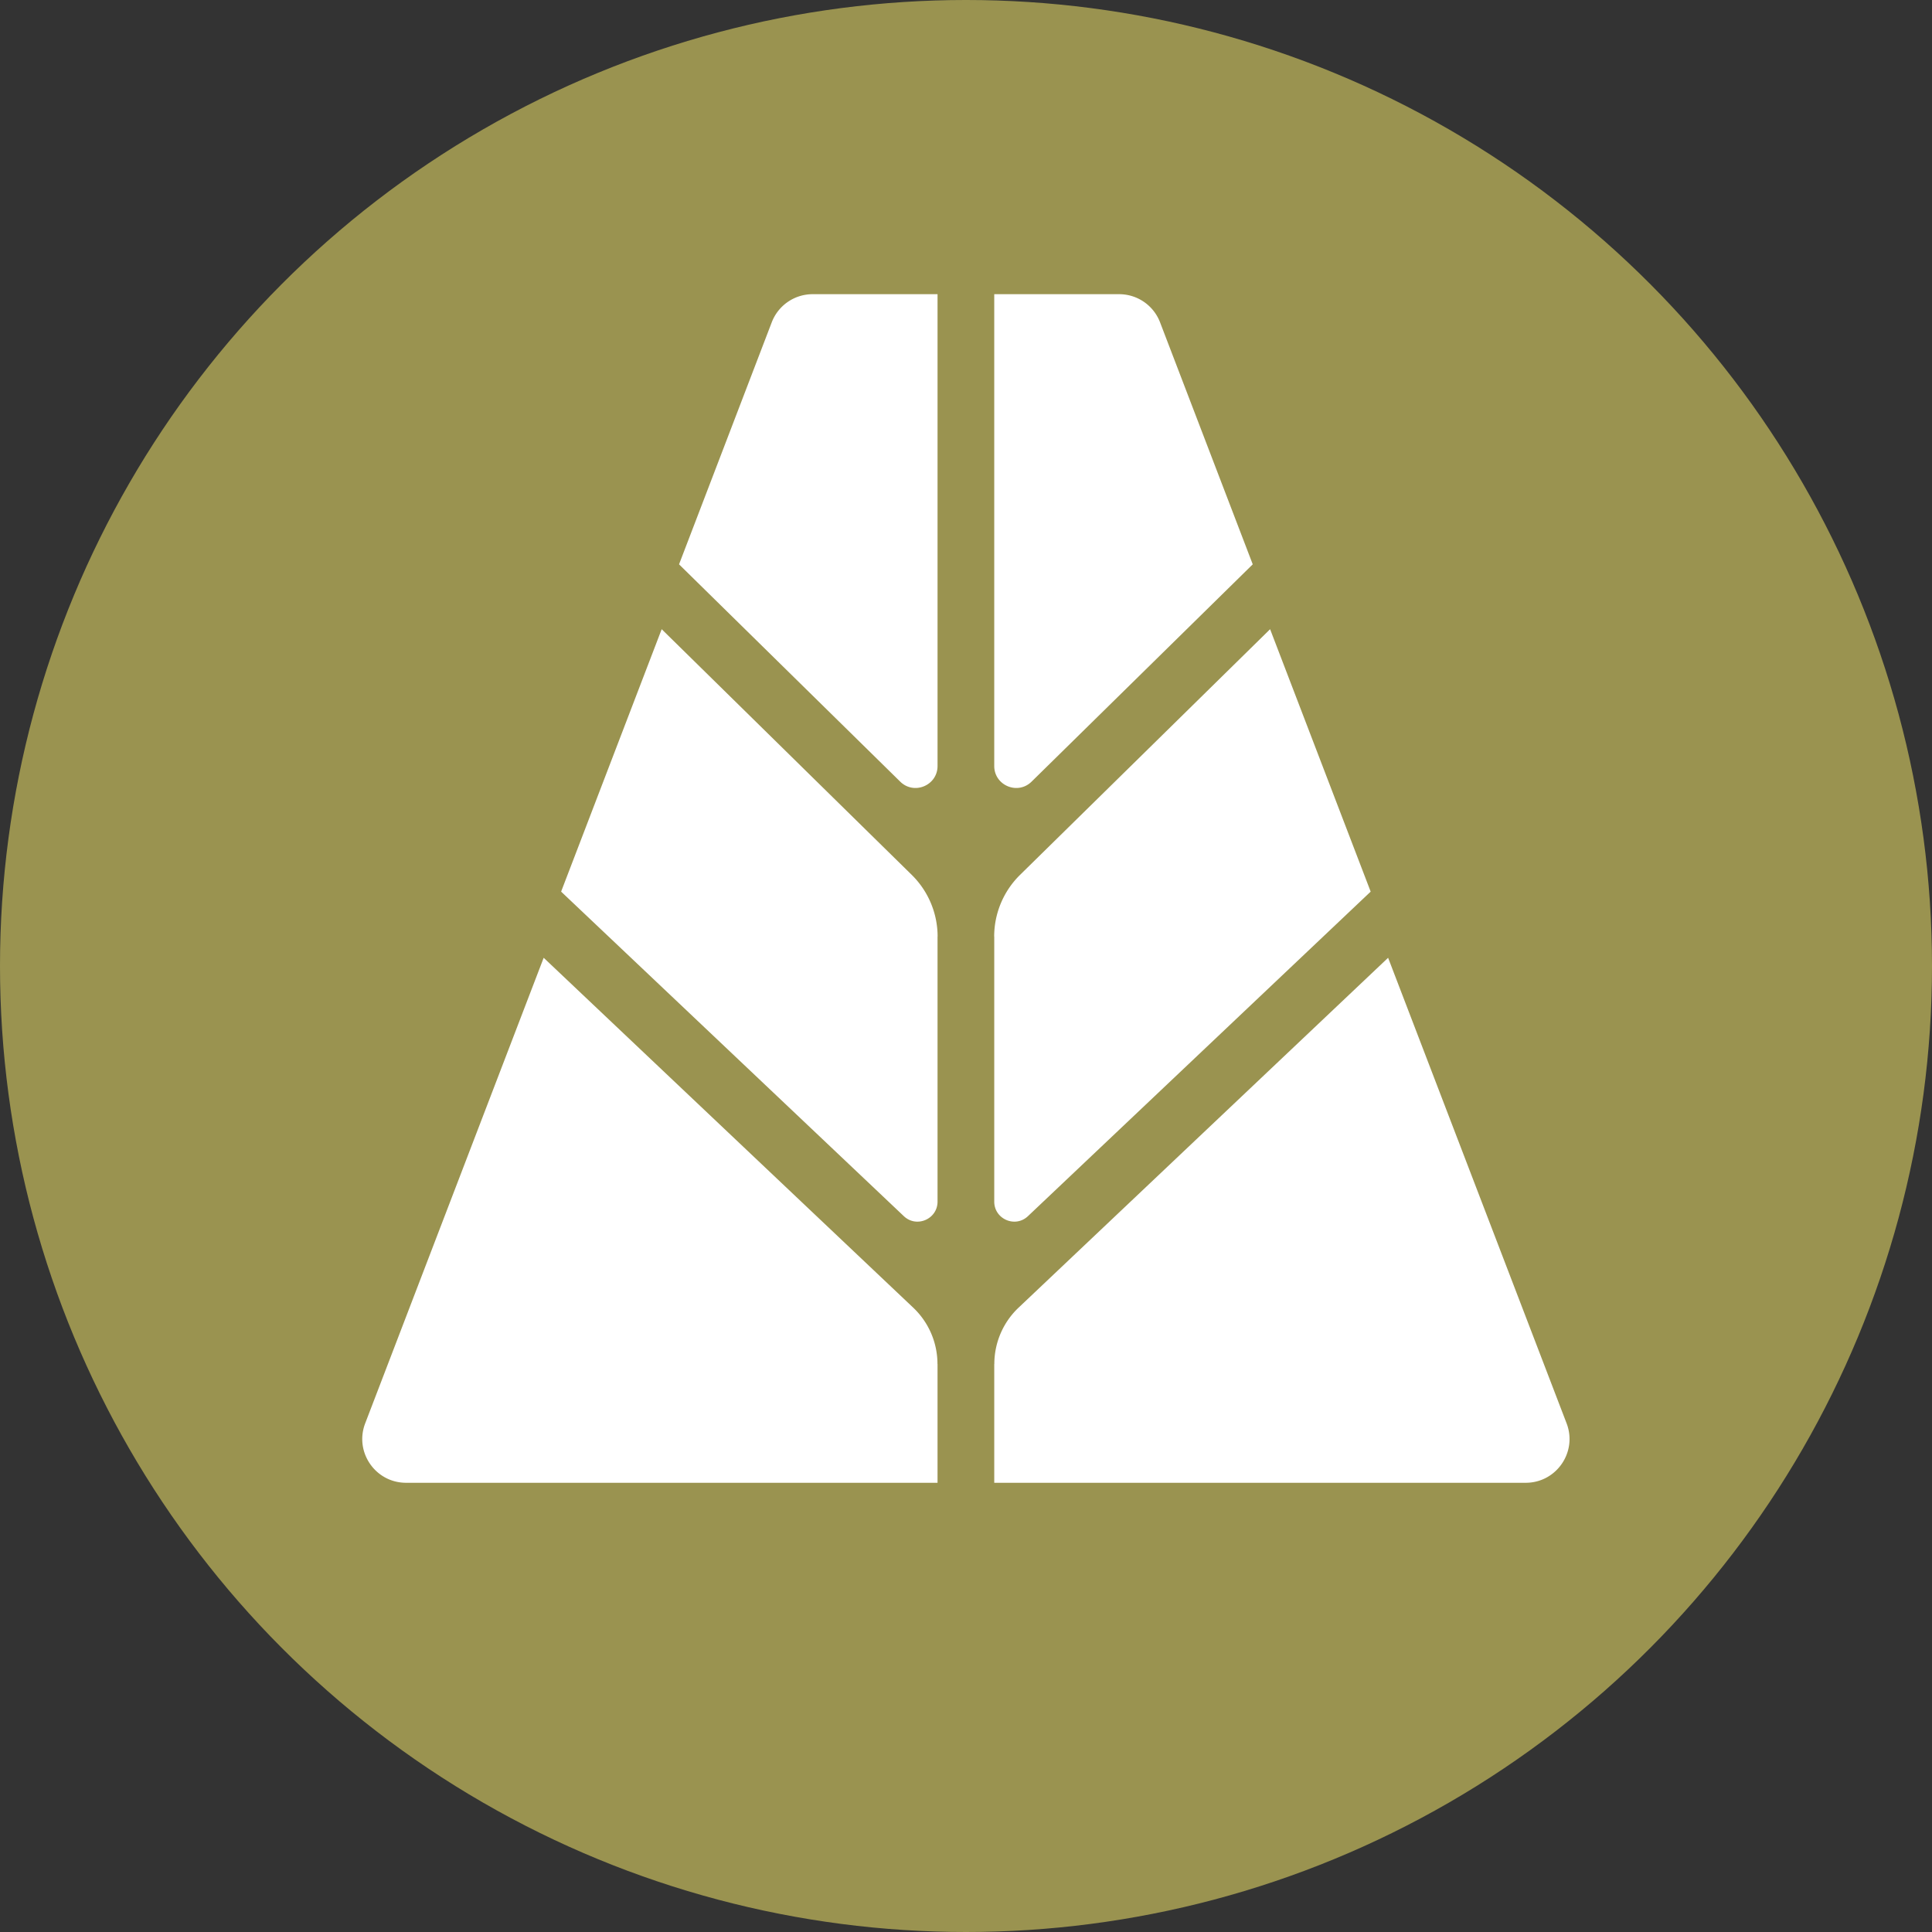 <svg width="64" height="64" viewBox="100 130 880 880" fill="none" xmlns="http://www.w3.org/2000/svg"><rect x="100" y="130" width="880" height="880" fill="#333333" stroke="none"/><circle cx="540" cy="570" r="440" fill="#9A9350"/><path d="M527.038 264v214.893c0 8.856-10.682 13.352-17.003 7.132l-100.736-98.978 42.221-110.235A19.925 19.925 0 0 1 470.146 264zm-.001 292.607v120.715c0 7.977-9.567 12.101-15.347 6.625L355.582 536.122l45.805-119.531 113.886 111.891a39.42 39.42 0 0 1 11.797 28.091zm-.001 194.659v54.121H284.965c-13.995 0-23.629-14.029-18.626-27.077l81.299-212.054 168.31 159.353a35.34 35.34 0 0 1 11.054 25.691zM552.866 264v214.893c0 8.856 10.683 13.352 17.004 7.132l100.736-98.978-42.221-110.235A19.925 19.925 0 0 0 609.759 264zm.002 292.607v120.715c0 7.978 9.567 12.102 15.347 6.625l156.108-147.825-45.805-119.531-113.886 111.891a39.42 39.42 0 0 0-11.798 28.092zm.001 194.659v54.121H794.94c13.995 0 23.629-14.029 18.626-27.077l-81.299-212.053-168.311 159.352a35.34 35.34 0 0 0-11.053 25.691z" fill="#fff"/></svg>